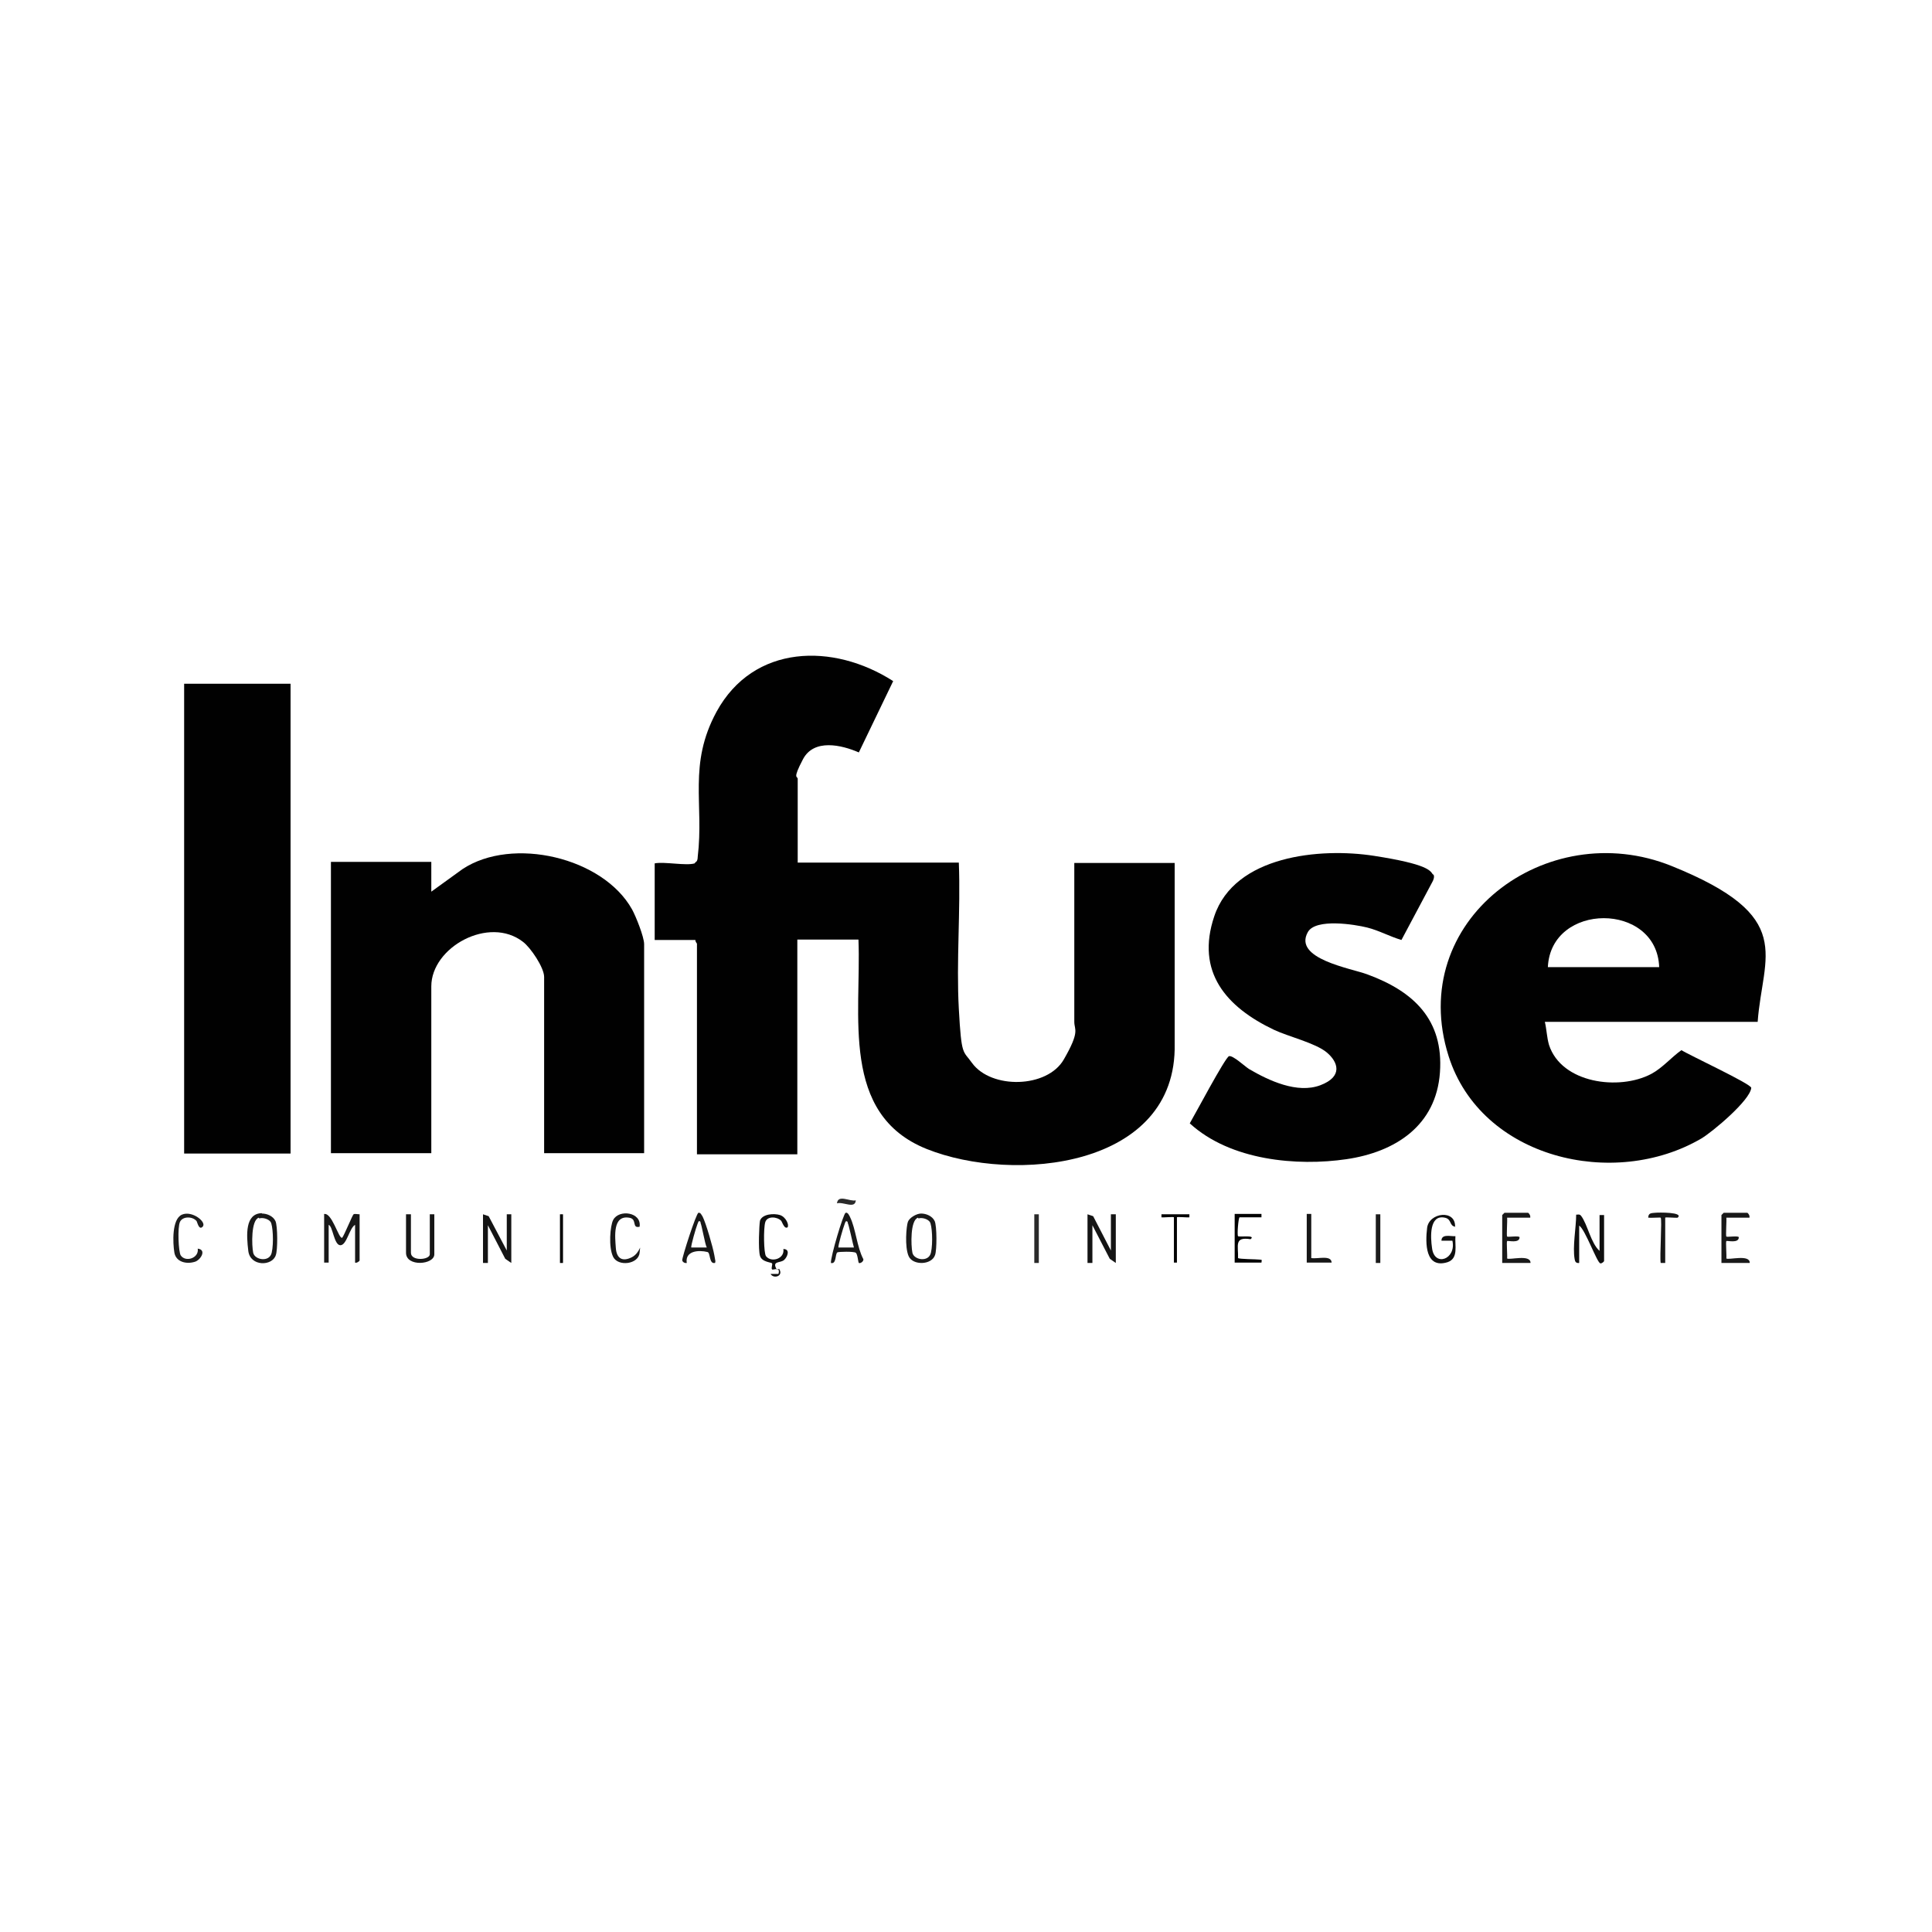 <?xml version="1.0" encoding="UTF-8"?>
<svg id="Camada_1" xmlns="http://www.w3.org/2000/svg" version="1.1" viewBox="0 0 512 512">
  <!-- Generator: Adobe Illustrator 29.5.1, SVG Export Plug-In . SVG Version: 2.1.0 Build 141)  -->
  <defs>
    <style>
      .st0 {
        fill: #181818;
      }

      .st1 {
        fill: #010101;
      }

      .st2 {
        fill: #141414;
      }

      .st3 {
        fill: #2a2a2a;
      }

      .st4 {
        fill: #1c1c1c;
      }

      .st5 {
        fill: #0e0e0e;
      }

      .st6 {
        fill: #191919;
      }

      .st7 {
        fill: #161616;
      }
    </style>
  </defs>
  <path class="st1" d="M184.3,228.5c.5-.2.6-.9.6-1.4,1.7-14.1-2.6-24.5,5-38.5,9.8-17.9,30.9-18.3,46.8-8.1l-9.1,18.9c-4.6-2-11.9-3.7-14.8,1.8s-1.4,4.4-1.4,5.2v22.2h42.7c.5,12.8-.7,26.1,0,38.8s1.1,10.9,3.5,14.3c5.1,7,19.9,6.7,24.3-.9s2.8-7.8,2.8-10v-42.1h26.6v47.9c.7,33-42.7,37.1-65.7,27.9-23-9.2-17.3-35.5-18.1-55.5h-16.2v56.9h-26.6v-55.8c0-.1-.5-.6-.4-1h-10.8v-20.3c2.6-.5,8.4.7,10.6,0Z"/>
  <path class="st1" d="M170.8,305.6h-26.6v-46.7c0-2.5-3.6-7.8-5.6-9.3-9-7-24.3,1.4-24.3,11.8v44.2h-26.6v-77.2h26.6v7.9l8.3-6c13.2-8.7,37.2-3.1,44.9,10.7,1,1.8,3.2,7.3,3.2,9.2v55.4Z"/>
  <path class="st1" d="M465.8,270.8h-56.4c.5,2.1.5,4,1.1,6.1,3.3,10.2,18.6,12.2,27.1,7.7,3-1.6,5.3-4.4,8-6.3,2,1.3,18.6,9,18.5,10-.3,3.3-10.2,11.6-13.2,13.4-23.2,13.6-58.4,5.3-67-21.8-11.4-35.9,25.9-63.8,59.1-50.4s24.1,23.5,22.8,41.3ZM439.7,256.3c-.6-17.3-28.7-17.3-29.5,0h29.5Z"/>
  <path class="st1" d="M379.9,231.8c.3.5,0,1.4-.3,1.9l-8.2,15.4c-3.1-.9-5.9-2.5-9.1-3.3s-13.6-2.5-15.7,1.2c-4,7.1,11.4,9.6,15.7,11.2,12.3,4.5,20.3,12,19.3,26-1,14.1-11.8,21.1-24.8,23s-30.7.4-41.5-9.5c1.2-2,9.4-17.5,10.4-17.8s4.2,2.7,5.3,3.4c5.3,3.1,12.8,6.6,18.9,4.3s4.7-6.2,1.7-8.7-10.2-4.2-14-6c-12.6-6-20.8-15.3-15.8-30.1,5.4-16.1,28.1-18.2,42.3-16s14.9,3.9,15.6,4.9Z"/>
  <rect class="st1" x="48.8" y="181.2" width="28.2" height="124.5"/>
  <path class="st0" d="M85.7,321.8c2.2-1,4.1,6.8,5,6.2.6-.8,2.7-6,3-6.2s1.1,0,1.6,0v12.2c0,.3-.9.8-1.2.6v-10c-1.5.8-2.2,5.4-3.9,5.4s-2-5.1-3.1-5.4v10h-1.2v-12.9Z"/>
  <polygon class="st2" points="288.2 321.8 289.7 322.3 294.4 331.4 294.4 321.8 295.7 321.8 295.7 334.7 294.1 333.6 289.5 324.7 289.5 334.7 288.2 334.7 288.2 321.8"/>
  <polygon class="st2" points="128 321.8 129.5 322.3 134.3 331.4 134.3 321.8 135.5 321.8 135.5 334.7 133.9 333.6 129.3 324.7 129.3 334.7 128 334.7 128 321.8"/>
  <path class="st5" d="M418.5,334.7c-.8.1-1.1-.3-1.2-1-.6-3.3.4-8.4.4-11.8.5,0,.9-.2,1.3.3,1.7,2.2,2.6,7.3,4.9,9.3v-9.5h1.2v12.2c0,.1-.6.7-1,.6-.9-.2-4-9-5.6-10v10Z"/>
  <path class="st6" d="M244.1,321.6c1.4,0,3,.7,3.6,2s.6,7.7.1,9c-.9,2.7-5.9,2.8-7,.3s-.6-8-.2-9.1,2.3-2.2,3.5-2.2ZM243.3,322.7c-2.1.6-1.9,7.4-1.5,9.3s4.3,2.6,4.9,0,.3-7.4-.3-8.2-2.1-1.2-3-.9Z"/>
  <path class="st6" d="M69.4,321.6c1.4,0,3,.7,3.6,2s.6,7.7.1,9c-.9,3-6.8,3.1-7.3-1.1s-.9-9.9,3.6-10ZM68.6,322.7c-2.1.6-1.9,7.4-1.5,9.3s4.3,2.6,4.9,0,.3-7.4-.3-8.2-2.1-1.2-3-.9Z"/>
  <path class="st5" d="M385.7,325.1c-1.7-.2-.9-2-2.8-2.4-4.2-.9-3.8,5.3-3.4,8,.6,5.2,6.5,3,5.4-1.9h-2.9c0-1.9,2.5-1.1,3.7-1.2-.2,2.4.9,5.9-2.1,6.9-5.9,1.8-5.9-5-5.4-9.1s7.7-5,7.4-.2Z"/>
  <path class="st0" d="M189.4,334.7c-1.5.3-1.1-2.7-1.9-2.9-2.4-.6-6-.3-5.5,2.9-.5.1-1.1-.2-1.2-.7-.1-.7,3.7-12.5,4.3-12.6s.8.6,1.1,1c.9,1.8,2.7,8,3.1,10.2s.3,1.4.2,2.1ZM185.7,323.9c-.6-.8-.7.2-.9.6-.3.7-1.8,5.8-1.6,6.1h4.1c-.5-.9-1.4-6.4-1.7-6.6Z"/>
  <path class="st0" d="M227.6,334.7c-.2-.2-.3-2.3-.8-2.7s-4.6-.3-4.9-.1c-.6.4-.2,3.2-1.7,2.8-.1-1.7,3.3-13.1,3.9-13.3s1,.8,1.2,1.2c1.5,3.1,1.8,7.9,3.5,11.1.1.6-.8,1.2-1.2,1ZM224.7,323.9c-.6-.7-.7.1-.9.6-.3.7-1.8,5.8-1.6,6.1h4.1c-.3-.9-1.4-6.4-1.7-6.6Z"/>
  <path class="st6" d="M405.6,322.7h-6.2c.1.8-.2,4.8,0,5s3.3-.3,3.3.2c0,1.7-3.1.8-3.3,1s.1,3.8,0,4.6c.5.5,6.3-1.2,6.2,1.2h-7.5v-12.7s.6-.6.6-.6h6.2c.3,0,.8.9.6,1.2Z"/>
  <path class="st6" d="M463.7,322.7h-6.2c.1.8-.2,4.8,0,5s3.3-.3,3.3.2c0,1.7-3.1.8-3.3,1s.1,3.8,0,4.6c.5.5,6.3-1.2,6.2,1.2h-7.5v-12.7s.6-.6.6-.6h6.2c.3,0,.8.9.6,1.2Z"/>
  <path class="st7" d="M108.9,321.8v10.2c0,2.3,5,1.9,5,.4v-10.6h1.2v10.6c0,2.8-7.5,3.4-7.5-.4v-10.2h1.2Z"/>
  <path class="st5" d="M208.9,325.1c-1,1-1.6-1.3-1.9-1.6-1.1-1.1-3.7-1.3-4.2.4s-.4,8.2.2,9c1.4,1.8,5,.7,4.6-1.9,1.9,0,1.1,2.1.2,2.9s-2.8.3-2.3,1.8.9.3,1,.6c1.2,1.9-1.5,2.7-2.3,1.3h2.1c.6-2.1-1.4-.9-1.7-1.2s.2-1.3,0-1.6-2.7-.3-3.2-2-.2-8.3,0-9.3c.6-1.8,3.7-2,5.3-1.5s2.5,2.7,2,3.2Z"/>
  <path class="st0" d="M169.5,325.1c-2.2.5-.5-2.1-2.8-2.4-4.4-.7-3.7,5.1-3.5,8s1.8,3.7,4.2,2.5,2.4-4.3,2.1-1.2-5.7,3.7-7,1.1-.8-8.3,0-9.8c1.5-2.9,7.6-2.1,7,1.8Z"/>
  <path class="st4" d="M53.7,325.1c-1,1-1.4-1.2-1.6-1.5-1.1-1.3-3.7-1.3-4.4.2s-.4,8,.2,8.9c1.3,1.9,4.9.7,4.5-1.8,2.5.3.7,3.1-.8,3.5-2.3.7-5,0-5.4-2.5s-.7-8.8,2-10,6.7,2,5.5,3.2Z"/>
  <path class="st1" d="M334.3,321.8v.8h-5.8c-.3,0-.7,4.7-.4,5s4.9-.4,3.3.8c-4.4-.7-3.2,1.7-3.3,5,.3.3,4.8.3,5.6.4s.7-.1.6.8h-7.1v-12.9h7.1Z"/>
  <path class="st7" d="M440.1,322.7c-.1-.1-2.7.1-3.3,0,0-1.3.9-1.2,1.8-1.3s7.7-.2,6,1.3c-.5.1-3.3-.2-3.3,0v12h-1.2c-.3-1.6.4-11.6,0-12Z"/>
  <path class="st7" d="M347.5,321.8v11.6c1.7.3,5.3-.9,5.4,1.2h-6.6v-12.9h1.2Z"/>
  <path class="st1" d="M315.2,321.8v.8c-.5.1-3.3-.2-3.3,0v12h-.8v-12c0-.2-2.9.1-3.3,0v-.8s7.5,0,7.5,0Z"/>
  <rect class="st4" x="364.6" y="321.8" width="1.2" height="12.9"/>
  <rect class="st3" x="274.1" y="321.8" width="1.2" height="12.9"/>
  <rect class="st1" x="148.4" y="321.8" width=".8" height="12.9"/>
  <path class="st3" d="M226.8,318.1c-.2,2.4-3.3.3-5,.8.3-2.5,3.4-.4,5-.8Z"/>
</svg>